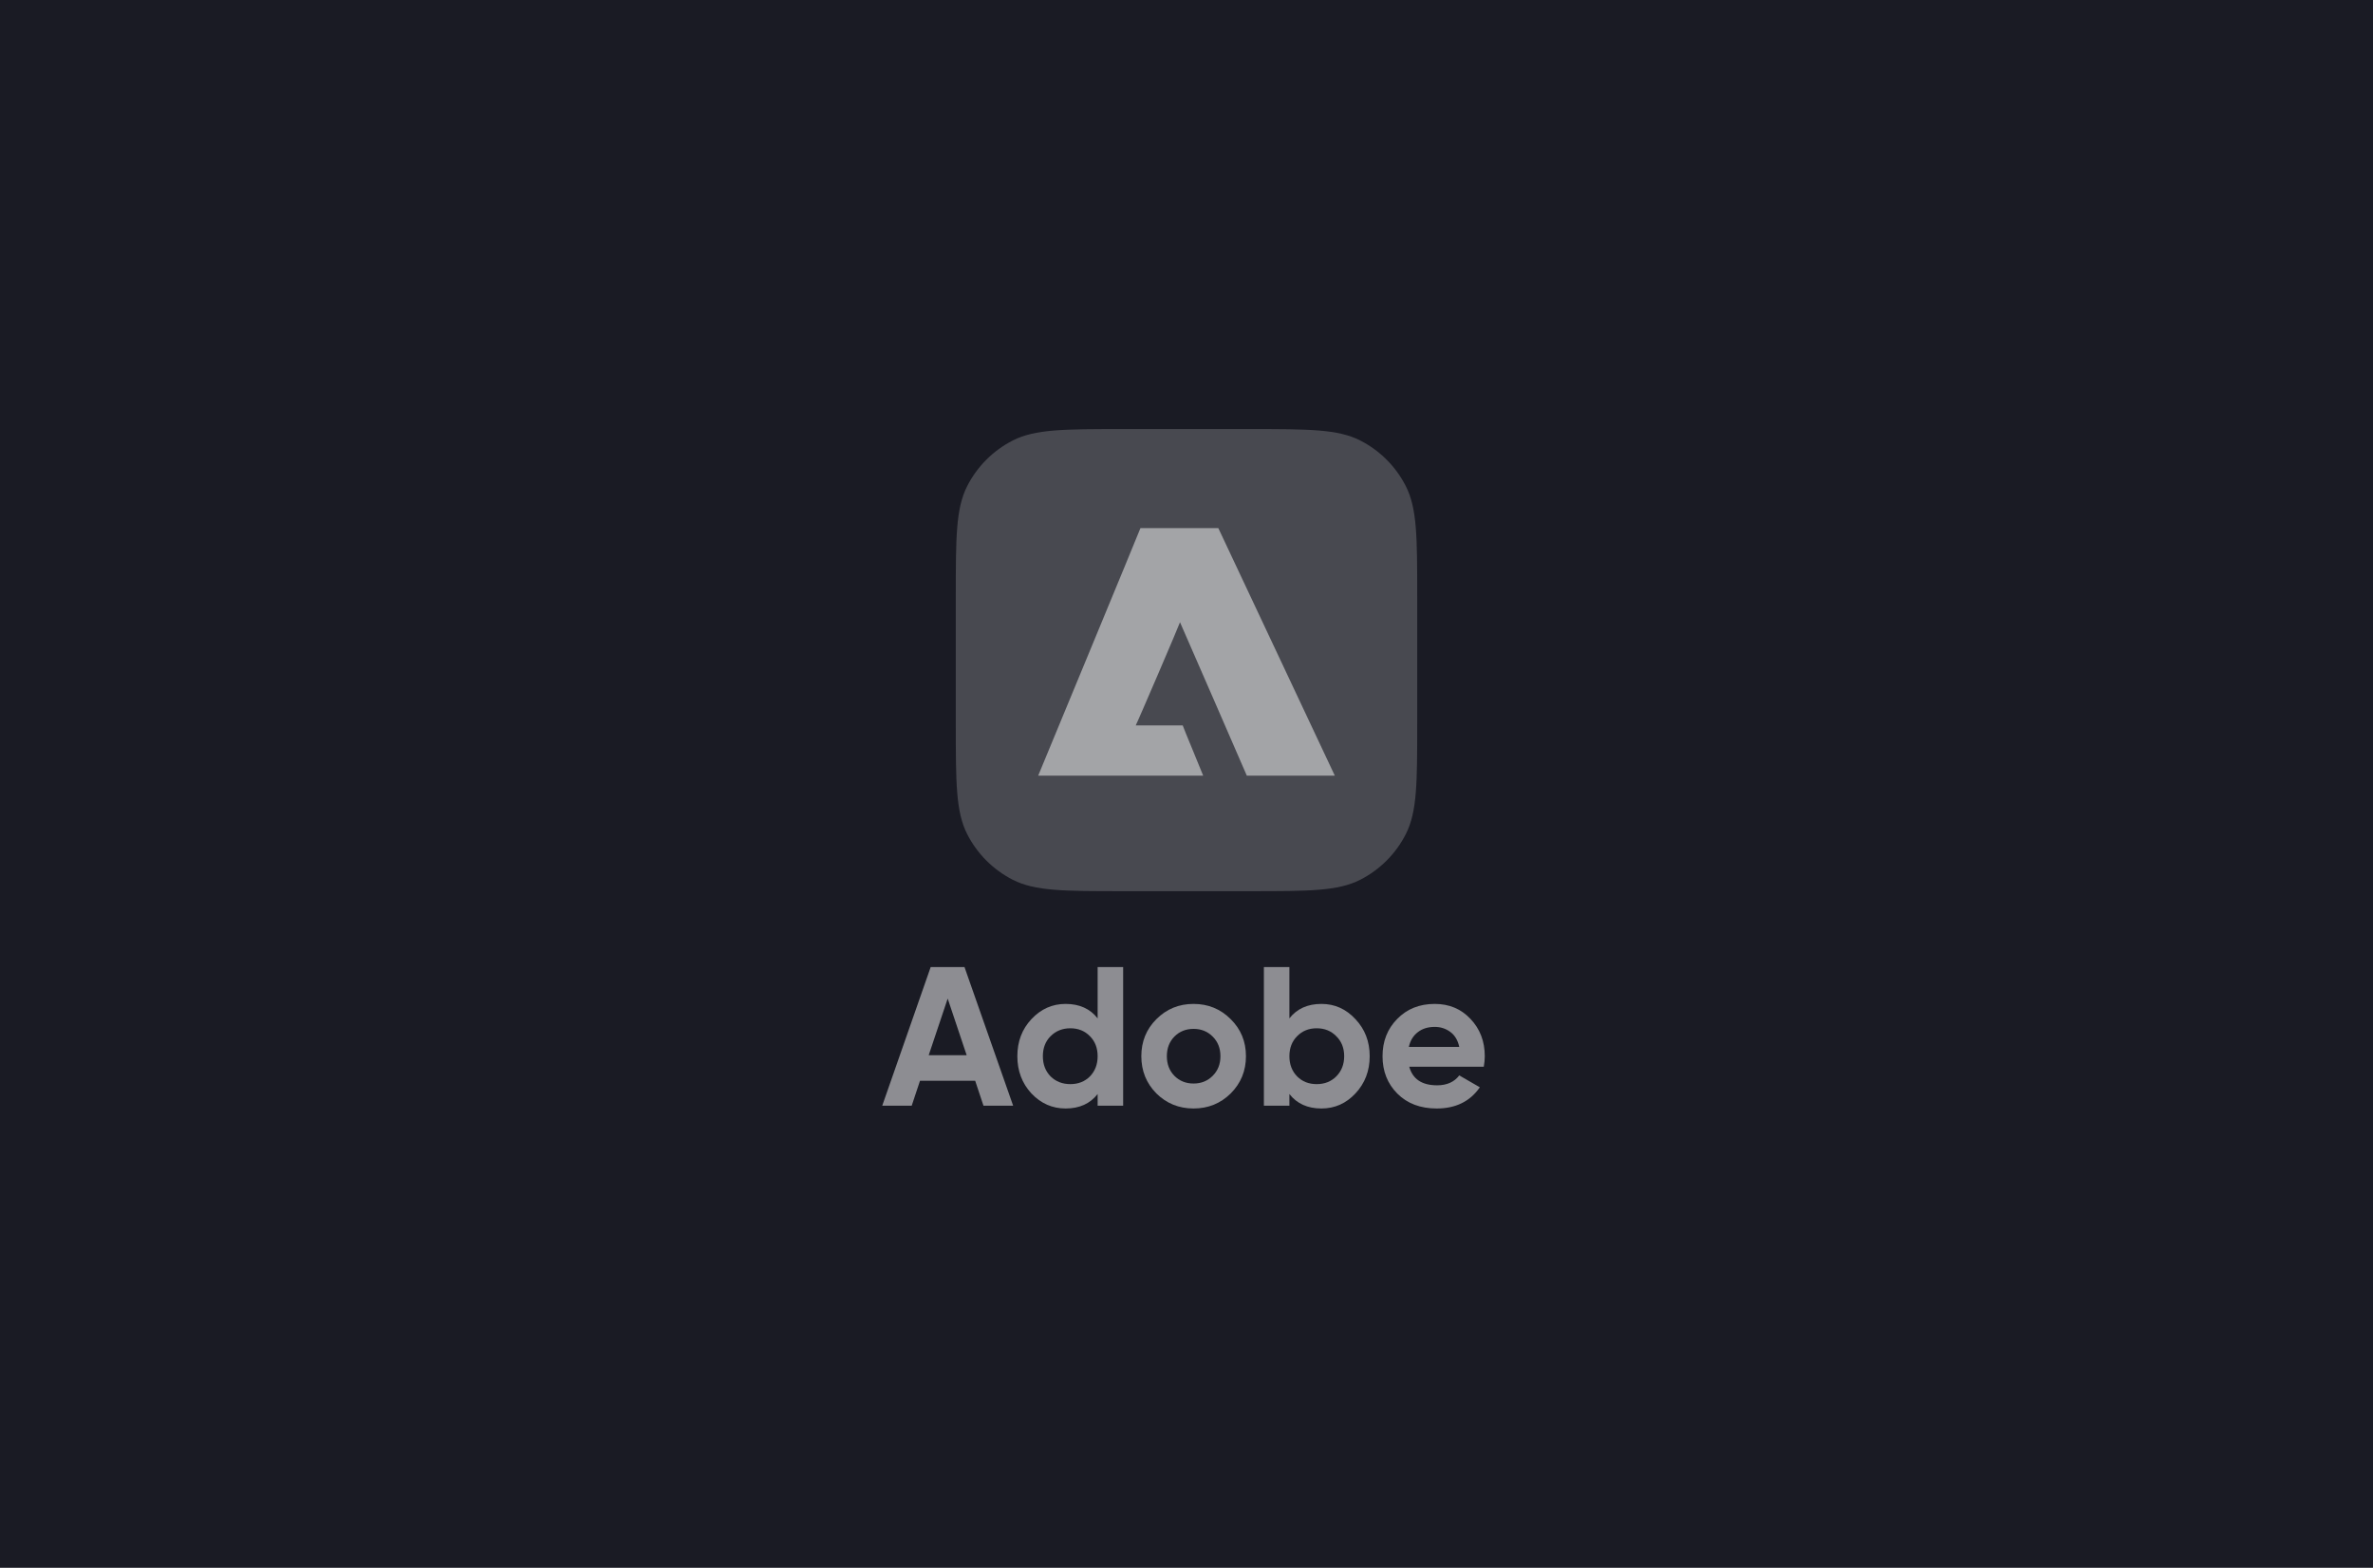 <?xml version="1.0" encoding="utf-8"?>
<svg xmlns="http://www.w3.org/2000/svg" fill="none" height="100%" overflow="visible" preserveAspectRatio="none" style="display: block;" viewBox="0 0 168 111" width="100%">
<g id="Frame 1000003648">
<rect fill="#1A1B24" height="111" width="168"/>
<g id="Group 5">
<g id="Group 17">
<path d="M67.667 42.219C67.667 38.075 67.667 36.002 68.472 34.419C69.18 33.027 70.311 31.895 71.701 31.186C73.282 30.379 75.351 30.379 79.489 30.379H88.511C92.649 30.379 94.718 30.379 96.299 31.186C97.689 31.895 98.82 33.027 99.528 34.419C100.333 36.002 100.333 38.075 100.333 42.219V51.255C100.333 55.399 100.333 57.471 99.528 59.054C98.82 60.447 97.689 61.579 96.299 62.288C94.718 63.095 92.649 63.095 88.511 63.095H79.489C75.351 63.095 73.282 63.095 71.701 62.288C70.311 61.579 69.18 60.447 68.472 59.054C67.667 57.471 67.667 55.399 67.667 51.255V42.219Z" fill="white" id="bg" opacity="0.2"/>
<path d="M73.5 54.916C73.5 54.916 80.757 37.394 80.74 37.389H80.74C80.74 37.389 80.74 37.389 80.74 37.389H86.252L94.5 54.916L88.27 54.916C88.275 54.925 83.599 44.162 83.54 44.054C83.53 44.148 80.44 51.351 80.403 51.36H83.733C83.718 51.378 85.181 54.882 85.181 54.916L73.5 54.916Z" fill="#A3A4A7" id="adobe"/>
</g>
<g id="Adobe" opacity="0.5">
<path d="M69.627 78.284L69.039 76.518H65.133L64.545 78.284H62.459L65.889 68.469H68.283L71.727 78.284H69.627ZM65.749 74.709H68.437L67.093 70.699L65.749 74.709Z" fill="white"/>
<path d="M77.709 68.469H79.515V78.284H77.709V77.457C77.177 78.139 76.421 78.481 75.441 78.481C74.498 78.481 73.691 78.125 73.019 77.415C72.356 76.695 72.025 75.817 72.025 74.779C72.025 73.741 72.356 72.867 73.019 72.157C73.691 71.437 74.498 71.077 75.441 71.077C76.421 71.077 77.177 71.419 77.709 72.101V68.469ZM74.377 76.209C74.75 76.574 75.217 76.756 75.777 76.756C76.337 76.756 76.799 76.574 77.163 76.209C77.527 75.835 77.709 75.359 77.709 74.779C77.709 74.199 77.527 73.727 77.163 73.363C76.799 72.989 76.337 72.802 75.777 72.802C75.217 72.802 74.75 72.989 74.377 73.363C74.013 73.727 73.831 74.199 73.831 74.779C73.831 75.359 74.013 75.835 74.377 76.209Z" fill="white"/>
<path d="M87.13 77.415C86.412 78.125 85.534 78.481 84.499 78.481C83.463 78.481 82.585 78.125 81.867 77.415C81.157 76.695 80.802 75.817 80.802 74.779C80.802 73.741 81.157 72.867 81.867 72.157C82.585 71.437 83.463 71.077 84.499 71.077C85.534 71.077 86.412 71.437 87.13 72.157C87.849 72.867 88.209 73.741 88.209 74.779C88.209 75.817 87.849 76.695 87.13 77.415ZM83.141 76.167C83.504 76.532 83.957 76.714 84.499 76.714C85.04 76.714 85.493 76.532 85.856 76.167C86.221 75.802 86.403 75.34 86.403 74.779C86.403 74.218 86.221 73.755 85.856 73.391C85.493 73.026 85.04 72.844 84.499 72.844C83.957 72.844 83.504 73.026 83.141 73.391C82.786 73.755 82.609 74.218 82.609 74.779C82.609 75.34 82.786 75.802 83.141 76.167Z" fill="white"/>
<path d="M93.553 71.077C94.496 71.077 95.298 71.437 95.961 72.157C96.633 72.867 96.969 73.741 96.969 74.779C96.969 75.817 96.633 76.695 95.961 77.415C95.298 78.125 94.496 78.481 93.553 78.481C92.573 78.481 91.817 78.139 91.285 77.457V78.284H89.479V68.469H91.285V72.101C91.817 71.419 92.573 71.077 93.553 71.077ZM91.831 76.209C92.195 76.574 92.657 76.756 93.217 76.756C93.777 76.756 94.239 76.574 94.603 76.209C94.976 75.835 95.163 75.359 95.163 74.779C95.163 74.199 94.976 73.727 94.603 73.363C94.239 72.989 93.777 72.802 93.217 72.802C92.657 72.802 92.195 72.989 91.831 73.363C91.467 73.727 91.285 74.199 91.285 74.779C91.285 75.359 91.467 75.835 91.831 76.209Z" fill="white"/>
<path d="M99.769 75.522C100.011 76.401 100.669 76.84 101.743 76.84C102.433 76.84 102.956 76.606 103.311 76.139L104.767 76.98C104.076 77.98 103.059 78.481 101.715 78.481C100.557 78.481 99.629 78.13 98.929 77.429C98.229 76.728 97.879 75.844 97.879 74.779C97.879 73.723 98.224 72.844 98.915 72.143C99.605 71.433 100.492 71.077 101.575 71.077C102.601 71.077 103.446 71.433 104.109 72.143C104.781 72.853 105.117 73.732 105.117 74.779C105.117 75.013 105.093 75.26 105.047 75.522H99.769ZM99.741 74.12H103.311C103.208 73.643 102.993 73.288 102.667 73.054C102.349 72.821 101.985 72.704 101.575 72.704C101.089 72.704 100.688 72.83 100.371 73.082C100.053 73.325 99.843 73.671 99.741 74.12Z" fill="white"/>
</g>
</g>
</g>
</svg>